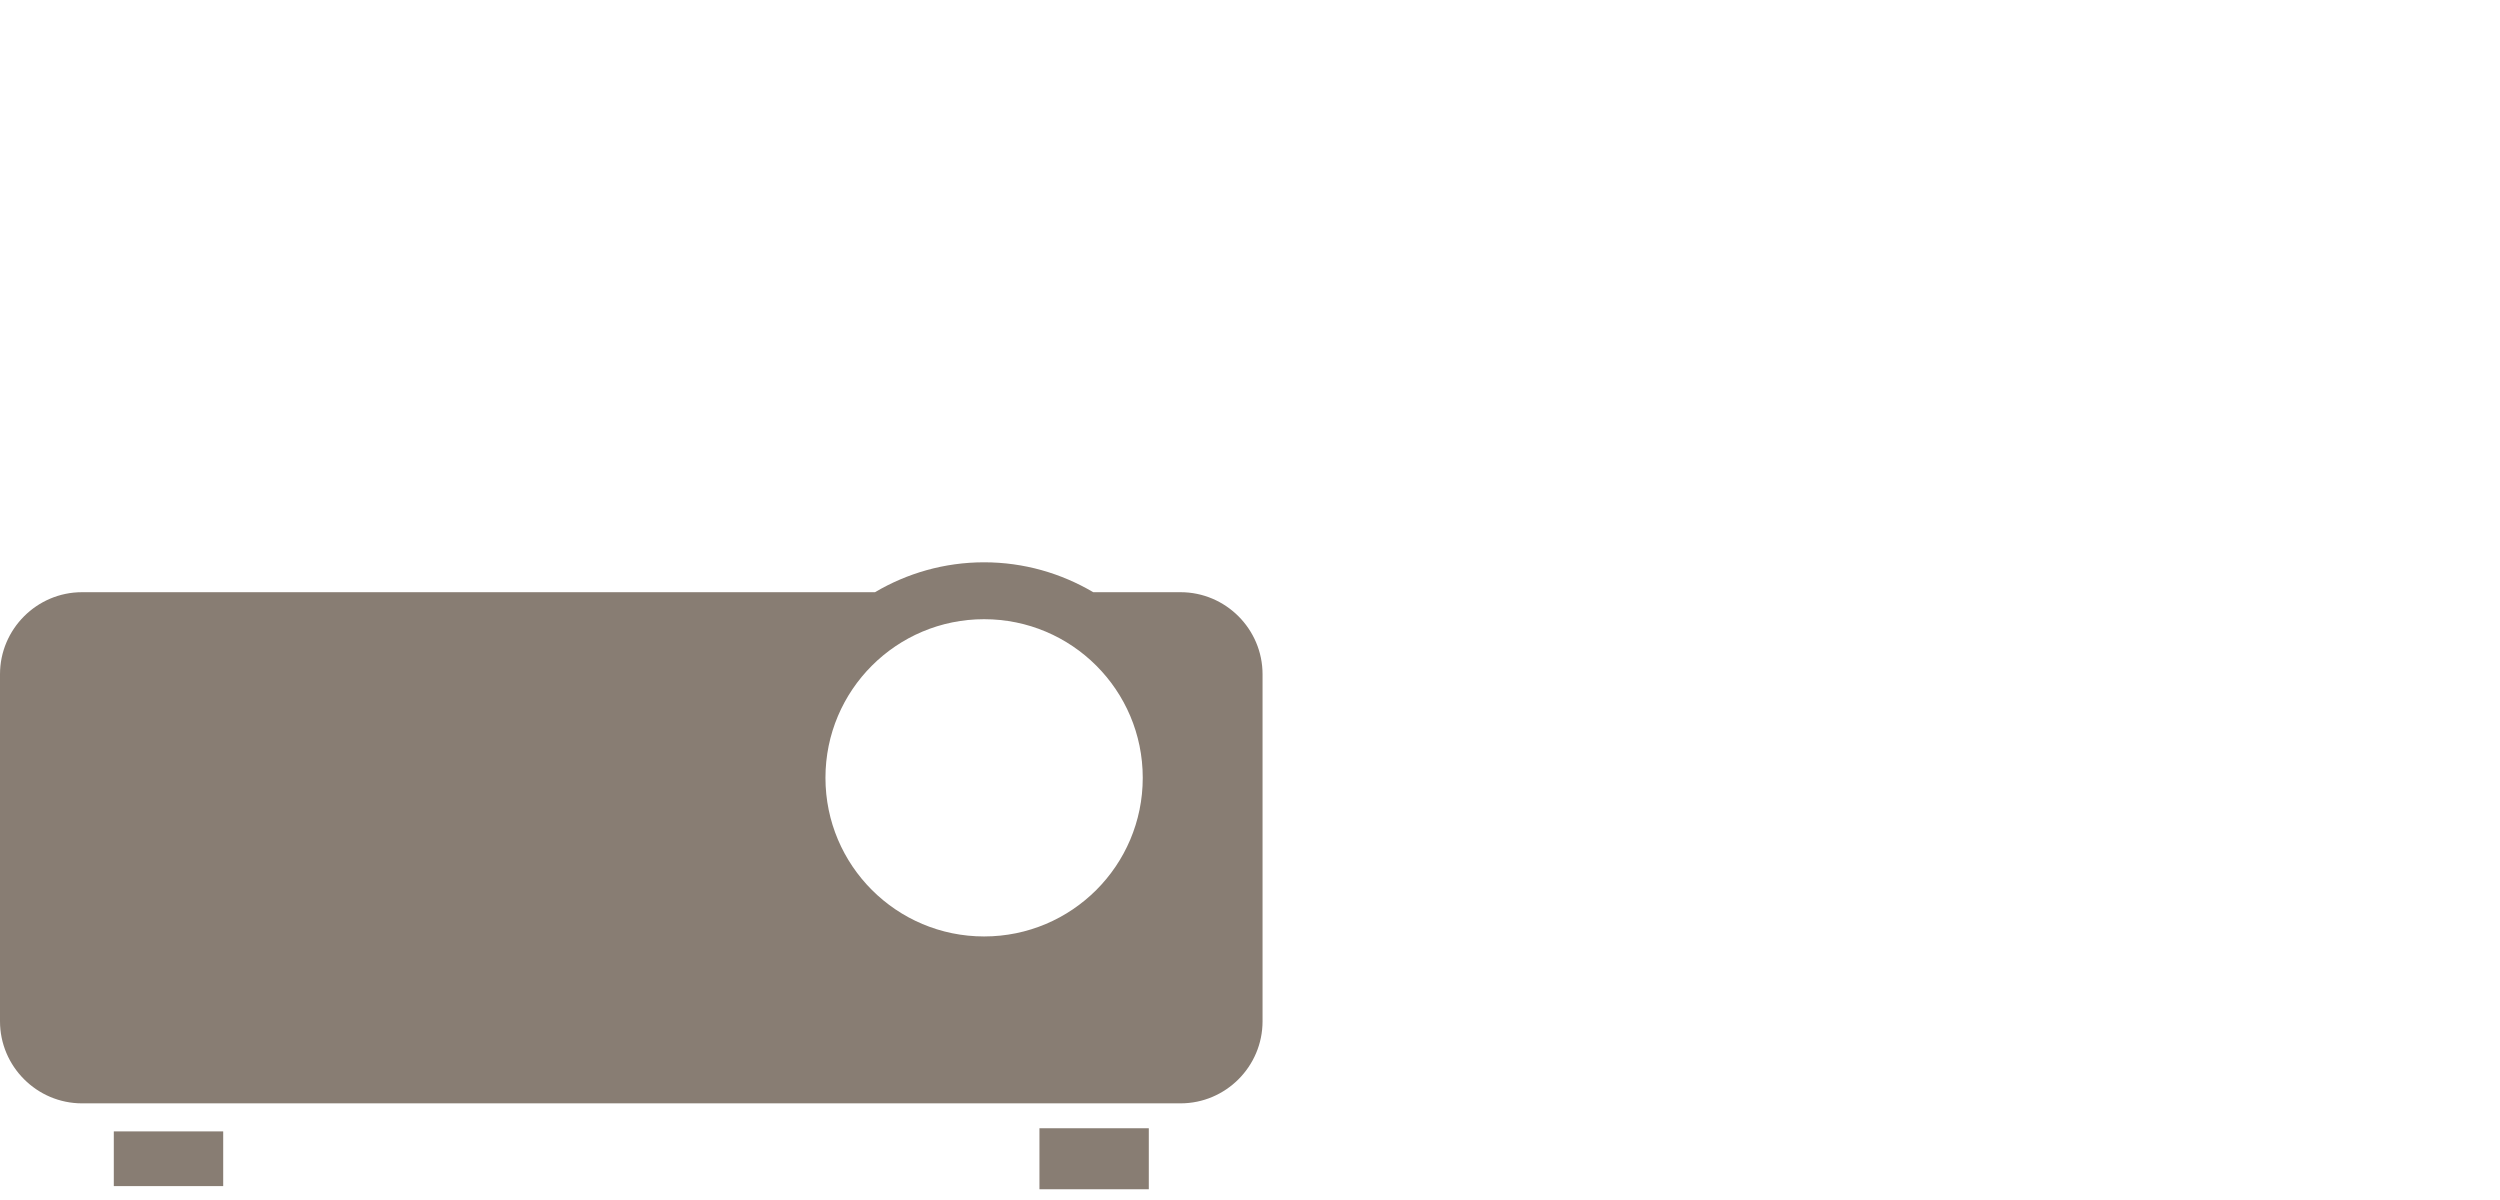<?xml version="1.0" encoding="utf-8"?>
<!-- Generator: Adobe Illustrator 16.0.0, SVG Export Plug-In . SVG Version: 6.00 Build 0)  -->
<!DOCTYPE svg PUBLIC "-//W3C//DTD SVG 1.1//EN" "http://www.w3.org/Graphics/SVG/1.1/DTD/svg11.dtd">
<svg version="1.1" id="Layer_1" xmlns="http://www.w3.org/2000/svg" xmlns:xlink="http://www.w3.org/1999/xlink" x="0px" y="0px"
	 width="50px" height="24px" viewBox="0 0 50 24" enable-background="new 0 0 50 24" xml:space="preserve">
<g>
	<path fill="#887D73" d="M23.611,11.844h-1.746c-0.641-0.378-1.386-0.598-2.183-0.598s-1.542,0.22-2.182,0.598H1.64
		c-0.902,0-1.64,0.738-1.64,1.641v6.941c0,0.903,0.738,1.641,1.64,1.641h21.971c0.903,0,1.64-0.737,1.64-1.641v-6.941
		C25.251,12.582,24.514,11.844,23.611,11.844z M19.682,18.729c-1.752,0-3.173-1.42-3.173-3.173s1.421-3.172,3.173-3.172
		c1.752,0,3.173,1.419,3.173,3.172S21.435,18.729,19.682,18.729z"/>
	<rect x="2.276" y="22.628" fill="#887D73" width="2.188" height="1.094"/>
	<rect x="20.789" y="22.565" fill="#887D73" width="2.187" height="1.22"/>
</g>
</svg>
